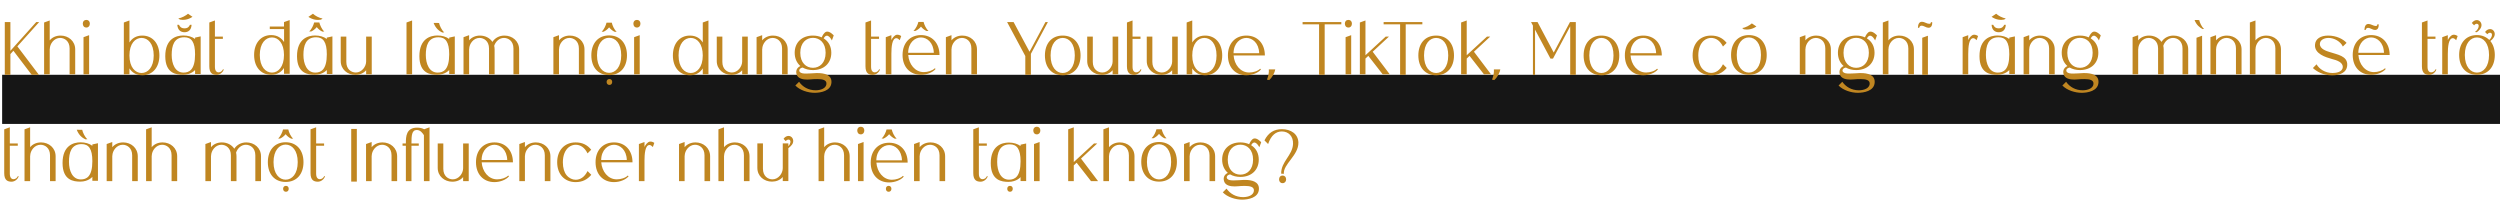 <svg width="1170" height="94" viewBox="0 0 1170 94" fill="none" xmlns="http://www.w3.org/2000/svg">
<rect x="1" y="35" width="1169" height="23" fill="#161616"/>
<path d="M4.864 35V25.31L6.27 23.752L14.82 35H18.202L8.132 21.7L18.316 10.338H16.948L4.864 23.79V10.338H2.242V35H4.864ZM20.643 10.528V34.772H23.265V22.84C23.265 22.878 23.303 22.878 23.303 22.916C23.303 20.56 25.279 17.748 28.129 17.748C30.181 17.748 32.575 19.192 32.575 22.688V34.772H35.197V23.144C35.197 19.192 32.005 16.646 28.357 16.646C26.343 16.646 24.481 17.406 23.265 18.888V9.578L20.643 10.528ZM38.744 11.06C38.744 12.162 39.39 12.884 40.416 12.884C41.404 12.884 42.05 12.162 42.05 11.06C42.05 9.996 41.404 9.312 40.416 9.312C39.39 9.312 38.744 9.996 38.744 11.06ZM39.086 17.406V34.772H41.708V16.456L39.086 17.406ZM57.955 34.772H60.577V31.998C61.717 33.822 63.617 35.228 66.581 35.228C71.445 35.228 74.599 31.504 74.599 25.956C74.599 20.37 71.445 16.646 66.581 16.646C63.617 16.646 61.717 18.052 60.577 19.876V9.578L57.955 10.528V34.772ZM60.577 25.956C60.577 20.37 63.313 17.748 66.239 17.748C69.203 17.748 71.939 20.37 71.939 25.956C71.939 31.504 69.203 34.164 66.239 34.164C63.313 34.164 60.577 31.504 60.577 25.956ZM86.353 15.088C88.063 15.088 89.545 14.1 89.659 11.592H88.899C88.519 12.542 87.797 13.264 86.353 13.264C84.871 13.264 84.111 12.504 83.769 11.592H82.971C83.161 14.1 84.605 15.088 86.353 15.088ZM90.077 7.868L87.987 6.424C87.037 7.26 85.023 8.438 83.427 8.59C83.883 8.97 83.693 8.818 84.187 9.16C85.745 9.464 87.949 9.35 90.077 7.868ZM91.293 17.596V18.242C89.887 17.178 87.949 16.608 85.783 16.608C82.439 16.608 77.347 18.128 77.347 26.298C77.347 34.43 82.553 35 85.631 35C89.507 35 91.293 32.758 91.293 32.758V34.62H93.915C93.915 34.62 93.915 28.046 93.915 23.676V17.026L91.293 17.596ZM85.897 33.974C81.907 33.974 80.349 29.832 80.349 25.728C80.349 21.396 81.413 17.444 86.277 17.444C89.545 17.444 91.293 19.572 91.293 25.424C91.293 32.682 88.557 33.974 85.897 33.974ZM104.379 32.378C104.075 33.138 103.277 33.86 102.327 33.86C101.377 33.86 100.579 33.176 100.579 31.276V18.204H104.303V17.14H100.579V9.578L97.957 10.528V31.01C97.957 34.392 99.553 35 101.339 35.038C102.973 35.038 104.341 33.784 104.721 32.53L104.379 32.378ZM132.909 10.338V12.428H126.259V13.606H132.947V19.686C131.769 17.862 129.869 16.418 126.905 16.418C122.079 16.418 118.925 20.18 118.925 25.728C118.925 31.314 122.079 35 126.905 35C129.869 35 131.769 33.594 132.909 31.808V34.544H135.569V9.388L132.909 10.338ZM127.285 33.974C124.321 33.974 121.585 31.276 121.585 25.728C121.585 20.18 124.321 17.52 127.285 17.52C130.211 17.52 132.909 20.18 132.909 25.728C132.909 31.276 130.211 33.974 127.285 33.974ZM147.02 10.528C146.754 11.668 145.88 13.682 144.702 14.708C145.272 14.746 145.044 14.746 145.614 14.746C146.45 14.366 147.438 13.682 148.236 12.694C149.034 13.682 149.984 14.404 150.858 14.784C151.428 14.746 151.2 14.746 151.77 14.746C150.592 13.758 149.718 11.668 149.452 10.528H147.02ZM150.25 9.198C150.706 8.856 150.516 9.008 150.972 8.628C149.376 8.476 147.362 7.298 146.45 6.424L144.322 7.906C146.488 9.35 148.654 9.502 150.25 9.198ZM152.948 17.596V18.242C151.542 17.178 149.604 16.608 147.438 16.608C144.094 16.608 139.002 18.166 139.002 26.298C139.002 34.43 144.208 35 147.286 35C151.162 35 152.948 32.758 152.948 32.758V34.62H155.57C155.57 34.62 155.57 28.046 155.57 23.676V17.026L152.948 17.596ZM147.552 33.974C143.562 33.974 142.004 29.832 142.004 25.728C142.004 21.396 143.068 17.444 147.932 17.444C151.2 17.444 152.948 19.572 152.948 25.424C152.948 32.682 150.212 33.974 147.552 33.974ZM159.459 17.14V28.578C159.459 32.492 162.651 35.038 166.299 35.038C168.313 35.038 170.137 34.316 171.353 32.872V34.772H173.975V17.14H171.353V28.768C171.353 31.124 169.339 33.936 166.527 33.936C164.475 33.936 162.081 32.492 162.081 28.996V17.14H159.459ZM192.866 9.578L190.244 10.528V34.772H192.866V9.578ZM206.955 15.202C207.563 15.202 207.335 15.202 207.905 15.164C206.689 14.1 205.739 12.01 205.473 10.756L202.927 10.718C203.801 13.15 205.511 14.556 206.955 15.202ZM210.223 17.596V18.242C208.817 17.178 206.879 16.608 204.713 16.608C201.369 16.608 196.277 18.128 196.277 26.298C196.277 34.43 201.483 35 204.561 35C208.437 35 210.223 32.758 210.223 32.758V34.62H212.845C212.845 34.62 212.845 28.046 212.845 23.676V17.026L210.223 17.596ZM204.827 33.974C200.837 33.974 199.279 29.832 199.279 25.728C199.279 21.396 200.343 17.444 205.207 17.444C208.475 17.444 210.223 19.572 210.223 25.424C210.223 32.682 207.487 33.974 204.827 33.974ZM216.925 34.772H219.547V22.84C219.547 22.878 219.585 22.878 219.585 22.916C219.585 20.56 221.561 17.748 224.411 17.748C226.463 17.748 228.857 19.192 228.857 22.688V34.772H231.479V23.144C231.479 22.536 231.403 21.966 231.289 21.434C231.897 19.496 233.645 17.748 235.849 17.748C237.901 17.748 240.295 19.192 240.295 22.688V34.772H242.955V23.144C242.955 19.192 239.763 16.646 236.077 16.646C233.797 16.646 231.669 17.672 230.453 19.61C229.237 17.748 227.033 16.646 224.639 16.646C222.625 16.646 220.763 17.406 219.547 18.888V16.456L216.925 17.406V34.772ZM258.986 17.406V34.772H261.608V22.84C261.608 22.878 261.646 22.878 261.646 22.916C261.646 20.56 263.66 17.748 266.472 17.748C268.524 17.748 270.918 19.192 270.918 22.688V34.772H273.54V23.144C273.54 19.192 270.348 16.646 266.7 16.646C264.686 16.646 262.824 17.406 261.608 18.888V16.456L258.986 17.406ZM285.068 12.808C285.866 13.796 286.816 14.518 287.69 14.898C288.26 14.86 288.032 14.86 288.602 14.86C287.424 13.872 286.55 11.782 286.322 10.604H283.852C283.586 11.782 282.712 13.796 281.572 14.822C282.142 14.86 281.876 14.86 282.446 14.86C283.32 14.48 284.27 13.796 285.068 12.808ZM285.068 16.57C279.862 16.57 276.746 20.332 276.746 25.88C276.746 31.466 279.862 35.152 285.068 35.152C290.274 35.152 293.428 31.466 293.428 25.88C293.428 20.332 290.274 16.57 285.068 16.57ZM285.068 34.088C282.142 34.088 279.406 31.428 279.406 25.88C279.406 20.332 282.142 17.672 285.068 17.672C288.032 17.672 290.73 20.332 290.73 25.88C290.73 31.428 288.032 34.088 285.068 34.088ZM285.22 36.976C284.422 36.976 283.89 37.546 283.89 38.344C283.89 39.18 284.422 39.75 285.22 39.75C286.018 39.75 286.512 39.18 286.512 38.344C286.512 37.546 286.018 36.976 285.22 36.976ZM296.422 11.06C296.422 12.162 297.068 12.884 298.094 12.884C299.082 12.884 299.728 12.162 299.728 11.06C299.728 9.996 299.082 9.312 298.094 9.312C297.068 9.312 296.422 9.996 296.422 11.06ZM296.764 17.406V34.772H299.386V16.456L296.764 17.406ZM314.91 25.956C314.91 31.504 318.064 35.228 322.89 35.228C325.854 35.228 327.754 33.822 328.894 31.998V34.772H331.554V9.578L328.894 10.528V19.876C327.754 18.052 325.854 16.646 322.89 16.646C318.064 16.646 314.91 20.37 314.91 25.956ZM317.57 25.956C317.57 20.37 320.306 17.748 323.27 17.748C326.196 17.748 328.894 20.37 328.894 25.956C328.894 31.504 326.196 34.164 323.27 34.164C320.306 34.164 317.57 31.504 317.57 25.956ZM335.442 17.14V28.578C335.442 32.492 338.634 35.038 342.282 35.038C344.296 35.038 346.12 34.316 347.336 32.872V34.772H349.958V17.14H347.336V28.768C347.336 31.124 345.322 33.936 342.51 33.936C340.458 33.936 338.064 32.492 338.064 28.996V17.14H335.442ZM354.077 17.406V34.772H356.699V22.84C356.699 22.878 356.737 22.878 356.737 22.916C356.737 20.56 358.751 17.748 361.562 17.748C363.615 17.748 366.009 19.192 366.009 22.688V34.772H368.631V23.144C368.631 19.192 365.439 16.646 361.791 16.646C359.777 16.646 357.915 17.406 356.699 18.888V16.456L354.077 17.406ZM389.316 18.926L390.19 16.57C390.19 16.57 388.366 14.48 386.808 14.822C385.706 15.088 384.908 16.646 384.566 17.482C383.35 16.95 381.982 16.646 380.462 16.646C375.294 16.646 371.912 19.876 371.912 24.702C371.912 27.324 372.9 29.452 374.572 30.896C372.292 31.998 372.558 33.936 372.786 34.734C373.394 36.862 375.864 37.242 377.764 37.242C378.334 37.242 378.866 37.204 379.284 37.166C380.272 37.052 381.45 37.014 382.514 37.014C384.908 37.014 386.998 37.394 386.77 39.37C386.542 41.232 384.414 42.22 381.754 42.258C378.296 42.258 375.598 40.624 373.964 38.268L372.216 40.016C374.382 42.296 378.258 43.436 381.222 43.436C383.92 43.436 388.974 42.676 389.126 38.496C389.278 34.924 385.63 34.202 382.666 34.202H381.982C380.424 34.278 378.676 34.43 377.232 34.43C375.864 34.43 374.8 34.278 374.306 33.67C373.812 33.062 374.002 31.922 375.636 31.618C376.966 32.378 378.6 32.796 380.462 32.796C385.63 32.796 389.05 29.566 389.05 24.702C389.05 21.852 387.872 19.572 385.782 18.166L385.478 17.976C387.264 14.632 389.316 18.926 389.316 18.926ZM386.39 24.702C386.39 29.414 383.616 31.732 380.462 31.732C377.308 31.732 374.534 29.414 374.534 24.702C374.534 20.028 377.308 17.71 380.462 17.71C383.616 17.71 386.39 20.028 386.39 24.702ZM411.465 32.378C411.161 33.138 410.363 33.86 409.413 33.86C408.463 33.86 407.665 33.176 407.665 31.276V18.204H411.389V17.14H407.665V9.578L405.043 10.528V31.01C405.043 34.392 406.639 35 408.425 35.038C410.059 35.038 411.427 33.784 411.807 32.53L411.465 32.378ZM421.764 16.874C421.308 16.57 420.586 16.152 419.674 16.266C418.61 16.418 417.546 17.862 417.166 18.774V16.456L414.544 17.406V34.772H417.166V25.196C417.166 22.042 417.47 17.862 419.522 17.862C420.168 17.862 420.7 18.47 421.08 18.812L421.764 16.874ZM432.312 33.746C428.17 33.746 425.358 29.984 425.054 25.728H439.684C439.684 20.18 436.226 16.418 431.02 16.418C425.814 16.418 422.394 20.18 422.394 25.728C422.394 31.314 425.814 35 431.02 35C433.68 35 436.53 33.936 437.86 32.264L437.48 31.96C436.378 33.062 434.174 33.746 432.312 33.746ZM431.02 17.52C433.756 17.52 436.872 19.838 437.024 24.702H425.016C425.092 19.876 428.246 17.52 431.02 17.52ZM431.02 12.466C431.818 13.454 432.768 14.138 433.642 14.518C434.212 14.48 433.984 14.48 434.554 14.48C433.376 13.492 432.502 11.44 432.236 10.262H429.804C429.538 11.44 428.664 13.454 427.486 14.442C428.056 14.48 427.828 14.48 428.398 14.48C429.234 14.1 430.222 13.454 431.02 12.466ZM442.673 17.406V34.772H445.295V22.84C445.295 22.878 445.333 22.878 445.333 22.916C445.333 20.56 447.347 17.748 450.159 17.748C452.211 17.748 454.605 19.192 454.605 22.688V34.772H457.227V23.144C457.227 19.192 454.035 16.646 450.387 16.646C448.373 16.646 446.511 17.406 445.295 18.888V16.456L442.673 17.406ZM479.841 26.222V35H482.463V25.196L490.405 10.338H489.265L481.817 24.208L474.369 10.338H471.329L479.841 26.222ZM497.344 35.228C502.512 35.228 505.704 31.504 505.704 25.956C505.704 20.37 502.512 16.646 497.344 16.646C492.138 16.646 489.022 20.37 489.022 25.956C489.022 31.504 492.138 35.228 497.344 35.228ZM491.682 25.956C491.682 20.37 494.418 17.748 497.344 17.748C500.308 17.748 503.006 20.37 503.006 25.956C503.006 31.504 500.308 34.164 497.344 34.164C494.418 34.164 491.682 31.504 491.682 25.956ZM508.812 17.14V28.578C508.812 32.492 512.004 35.038 515.652 35.038C517.666 35.038 519.49 34.316 520.706 32.872V34.772H523.328V17.14H520.706V28.768C520.706 31.124 518.692 33.936 515.88 33.936C513.828 33.936 511.434 32.492 511.434 28.996V17.14H508.812ZM533.83 32.378C533.526 33.138 532.728 33.86 531.778 33.86C530.828 33.86 530.03 33.176 530.03 31.276V18.204H533.754V17.14H530.03V9.578L527.408 10.528V31.01C527.408 34.392 529.004 35 530.79 35.038C532.424 35.038 533.792 33.784 534.172 32.53L533.83 32.378ZM536.681 17.14V28.578C536.681 32.492 539.873 35.038 543.521 35.038C545.535 35.038 547.359 34.316 548.575 32.872V34.772H551.197V17.14H548.575V28.768C548.575 31.124 546.561 33.936 543.749 33.936C541.697 33.936 539.303 32.492 539.303 28.996V17.14H536.681ZM555.354 34.772H557.976V31.998C559.116 33.822 561.016 35.228 563.98 35.228C568.844 35.228 571.998 31.504 571.998 25.956C571.998 20.37 568.844 16.646 563.98 16.646C561.016 16.646 559.116 18.052 557.976 19.876V9.578L555.354 10.528V34.772ZM557.976 25.956C557.976 20.37 560.712 17.748 563.638 17.748C566.602 17.748 569.338 20.37 569.338 25.956C569.338 31.504 566.602 34.164 563.638 34.164C560.712 34.164 557.976 31.504 557.976 25.956ZM574.67 25.956C574.67 31.504 578.09 35.228 583.296 35.228C585.956 35.228 588.806 34.126 590.136 32.492L589.756 32.15C588.654 33.29 586.45 33.936 584.588 33.936C580.446 33.936 577.634 30.174 577.33 25.956H591.96C591.96 20.37 588.502 16.646 583.296 16.646C578.09 16.646 574.632 20.37 574.67 25.956ZM577.292 24.892C577.368 20.104 580.522 17.748 583.296 17.748C586.032 17.748 589.148 20.028 589.3 24.892H577.292ZM593.998 37.47C595.252 36.406 596.468 34.354 596.81 32.492H593.808C593.922 33.974 593.618 35.57 592.934 37.28L593.998 37.47ZM609.612 11.402H617.326V35H619.948V11.402H627.738V10.338H609.612V11.402ZM629.394 11.06C629.394 12.162 630.04 12.884 631.066 12.884C632.054 12.884 632.7 12.162 632.7 11.06C632.7 9.996 632.054 9.312 631.066 9.312C630.04 9.312 629.394 9.996 629.394 11.06ZM629.736 17.406V34.772H632.358V16.456L629.736 17.406ZM636.416 10.528V34.772H639.038V27.4L640.368 26.146L647.094 34.772H650.4L642.42 24.208L650.02 17.14H648.5L639.038 25.842V9.578L636.416 10.528ZM647.537 11.402H655.251V35H657.873V11.402H665.663V10.338H647.537V11.402ZM672.108 35.228C677.276 35.228 680.468 31.504 680.468 25.956C680.468 20.37 677.276 16.646 672.108 16.646C666.902 16.646 663.786 20.37 663.786 25.956C663.786 31.504 666.902 35.228 672.108 35.228ZM666.446 25.956C666.446 20.37 669.182 17.748 672.108 17.748C675.072 17.748 677.77 20.37 677.77 25.956C677.77 31.504 675.072 34.164 672.108 34.164C669.182 34.164 666.446 31.504 666.446 25.956ZM683.804 10.528V34.772H686.426V27.4L687.756 26.146L694.482 34.772H697.788L689.808 24.208L697.408 17.14H695.888L686.426 25.842V9.578L683.804 10.528ZM699.331 37.47C700.585 36.406 701.801 34.354 702.143 32.492H699.141C699.255 33.974 698.951 35.57 698.267 37.28L699.331 37.47ZM719.58 10.338H716.54L717.414 12.01V35.038H718.402V13.872L725.622 27.438H726.8L734.856 12.314V35H737.478V10.338H734.742L727.142 24.588L719.58 10.338ZM749.46 35.228C754.628 35.228 757.82 31.504 757.82 25.956C757.82 20.37 754.628 16.646 749.46 16.646C744.254 16.646 741.138 20.37 741.138 25.956C741.138 31.504 744.254 35.228 749.46 35.228ZM743.798 25.956C743.798 20.37 746.534 17.748 749.46 17.748C752.424 17.748 755.122 20.37 755.122 25.956C755.122 31.504 752.424 34.164 749.46 34.164C746.534 34.164 743.798 31.504 743.798 25.956ZM760.434 25.956C760.434 31.504 763.854 35.228 769.06 35.228C771.72 35.228 774.57 34.126 775.9 32.492L775.52 32.15C774.418 33.29 772.214 33.936 770.352 33.936C766.21 33.936 763.398 30.174 763.094 25.956H777.724C777.724 20.37 774.266 16.646 769.06 16.646C763.854 16.646 760.396 20.37 760.434 25.956ZM763.056 24.892C763.132 20.104 766.286 17.748 769.06 17.748C771.796 17.748 774.912 20.028 775.064 24.892H763.056ZM800.768 34.126C799.286 34.126 797.69 33.404 796.512 31.96C795.448 30.63 794.802 28.616 794.802 25.956C794.802 22.65 795.866 20.332 797.424 19.002C798.45 18.166 799.628 17.748 800.768 17.748C802.896 17.748 804.91 18.888 806.354 21.776L808.064 20.066C806.202 17.748 803.846 16.646 800.768 16.646C795.562 16.646 792.142 20.37 792.142 25.918C792.142 31.504 795.562 35.228 800.768 35.228C803.846 35.228 806.202 34.088 808.102 31.808L806.354 30.06C804.91 32.948 802.896 34.126 800.768 34.126ZM818.462 16.418C813.256 16.418 810.14 20.18 810.14 25.728C810.14 31.314 813.256 35 818.462 35C823.668 35 826.822 31.314 826.822 25.728C826.822 20.18 823.668 16.418 818.462 16.418ZM818.462 33.974C815.536 33.974 812.8 31.276 812.8 25.728C812.8 20.18 815.536 17.52 818.462 17.52C821.426 17.52 824.124 20.18 824.124 25.728C824.124 31.276 821.426 33.974 818.462 33.974ZM821.996 12.39L819.868 10.946C818.956 11.782 816.942 12.96 815.346 13.112C815.802 13.492 815.612 13.34 816.106 13.72C817.664 13.986 819.868 13.872 821.996 12.39ZM842.309 17.406V34.772H844.931V22.84C844.931 22.878 844.969 22.878 844.969 22.916C844.969 20.56 846.983 17.748 849.795 17.748C851.847 17.748 854.241 19.192 854.241 22.688V34.772H856.863V23.144C856.863 19.192 853.671 16.646 850.023 16.646C848.009 16.646 846.147 17.406 844.931 18.888V16.456L842.309 17.406ZM877.549 18.926L878.423 16.57C878.423 16.57 876.599 14.48 875.041 14.822C873.939 15.088 873.141 16.646 872.799 17.482C871.583 16.95 870.215 16.646 868.695 16.646C863.527 16.646 860.145 19.876 860.145 24.702C860.145 27.324 861.133 29.452 862.805 30.896C860.525 31.998 860.791 33.936 861.019 34.734C861.627 36.862 864.097 37.242 865.997 37.242C866.567 37.242 867.099 37.204 867.517 37.166C868.505 37.052 869.683 37.014 870.747 37.014C873.141 37.014 875.231 37.394 875.003 39.37C874.775 41.232 872.647 42.22 869.987 42.258C866.529 42.258 863.831 40.624 862.197 38.268L860.449 40.016C862.615 42.296 866.491 43.436 869.455 43.436C872.153 43.436 877.207 42.676 877.359 38.496C877.511 34.924 873.863 34.202 870.899 34.202H870.215C868.657 34.278 866.909 34.43 865.465 34.43C864.097 34.43 863.033 34.278 862.539 33.67C862.045 33.062 862.235 31.922 863.869 31.618C865.199 32.378 866.833 32.796 868.695 32.796C873.863 32.796 877.283 29.566 877.283 24.702C877.283 21.852 876.105 19.572 874.015 18.166L873.711 17.976C875.497 14.632 877.549 18.926 877.549 18.926ZM874.623 24.702C874.623 29.414 871.849 31.732 868.695 31.732C865.541 31.732 862.767 29.414 862.767 24.702C862.767 20.028 865.541 17.71 868.695 17.71C871.849 17.71 874.623 20.028 874.623 24.702ZM881.163 10.528V34.772H883.785V22.84C883.785 22.878 883.823 22.878 883.823 22.916C883.823 20.56 885.799 17.748 888.649 17.748C890.701 17.748 893.095 19.192 893.095 22.688V34.772H895.717V23.144C895.717 19.192 892.525 16.646 888.877 16.646C886.863 16.646 885.001 17.406 883.785 18.888V9.578L881.163 10.528ZM899.606 35H902.266V16.722L899.606 17.672V35ZM903.634 10.376C903.672 10.946 903.406 11.136 902.912 11.136C902.418 11.136 901.81 10.946 901.24 10.68C900.518 10.338 899.948 10.186 899.492 10.186C898.162 10.186 897.63 11.326 897.592 12.998H898.2C898.276 12.466 898.618 12.01 899.34 12.01C899.72 12.01 900.214 12.162 900.822 12.466C901.468 12.808 902.076 12.998 902.57 12.998C903.596 12.998 904.356 12.2 904.28 10.376H903.634ZM925.731 16.874C925.275 16.57 924.553 16.152 923.641 16.266C922.577 16.418 921.513 17.862 921.133 18.774V16.456L918.511 17.406V34.772H921.133V25.196C921.133 22.042 921.437 17.862 923.489 17.862C924.135 17.862 924.667 18.47 925.047 18.812L925.731 16.874ZM935.406 15.088C937.154 15.088 938.598 14.1 938.712 11.592H937.99C937.572 12.542 936.85 13.264 935.406 13.264C933.924 13.264 933.202 12.504 932.822 11.592H932.062C932.214 14.1 933.658 15.088 935.406 15.088ZM937.952 9.16C938.446 8.818 938.256 8.97 938.712 8.59C937.116 8.438 935.102 7.26 934.19 6.424L932.062 7.868C934.19 9.35 936.394 9.464 937.952 9.16ZM940.346 17.596V18.242C938.94 17.178 937.002 16.608 934.836 16.608C931.492 16.608 926.4 18.128 926.4 26.298C926.4 34.43 931.606 35 934.684 35C938.56 35 940.346 32.758 940.346 32.758V34.62H942.968C942.968 34.62 942.968 28.046 942.968 23.676V17.026L940.346 17.596ZM934.95 33.974C930.96 33.974 929.402 29.832 929.402 25.728C929.402 21.396 930.466 17.444 935.33 17.444C938.598 17.444 940.346 19.572 940.346 25.424C940.346 32.682 937.61 33.974 934.95 33.974ZM947.048 17.406V34.772H949.67V22.84C949.67 22.878 949.708 22.878 949.708 22.916C949.708 20.56 951.722 17.748 954.534 17.748C956.586 17.748 958.98 19.192 958.98 22.688V34.772H961.602V23.144C961.602 19.192 958.41 16.646 954.762 16.646C952.748 16.646 950.886 17.406 949.67 18.888V16.456L947.048 17.406ZM982.287 18.926L983.161 16.57C983.161 16.57 981.337 14.48 979.779 14.822C978.677 15.088 977.879 16.646 977.537 17.482C976.321 16.95 974.953 16.646 973.433 16.646C968.265 16.646 964.883 19.876 964.883 24.702C964.883 27.324 965.871 29.452 967.543 30.896C965.263 31.998 965.529 33.936 965.757 34.734C966.365 36.862 968.835 37.242 970.735 37.242C971.305 37.242 971.837 37.204 972.255 37.166C973.243 37.052 974.421 37.014 975.485 37.014C977.879 37.014 979.969 37.394 979.741 39.37C979.513 41.232 977.385 42.22 974.725 42.258C971.267 42.258 968.569 40.624 966.935 38.268L965.187 40.016C967.353 42.296 971.229 43.436 974.193 43.436C976.891 43.436 981.945 42.676 982.097 38.496C982.249 34.924 978.601 34.202 975.637 34.202H974.953C973.395 34.278 971.647 34.43 970.203 34.43C968.835 34.43 967.771 34.278 967.277 33.67C966.783 33.062 966.973 31.922 968.607 31.618C969.937 32.378 971.571 32.796 973.433 32.796C978.601 32.796 982.021 29.566 982.021 24.702C982.021 21.852 980.843 19.572 978.753 18.166L978.449 17.976C980.235 14.632 982.287 18.926 982.287 18.926ZM979.361 24.702C979.361 29.414 976.587 31.732 973.433 31.732C970.279 31.732 967.505 29.414 967.505 24.702C967.505 20.028 970.279 17.71 973.433 17.71C976.587 17.71 979.361 20.028 979.361 24.702ZM998.052 34.772H1000.67V22.84C1000.67 22.878 1000.71 22.878 1000.71 22.916C1000.71 20.56 1002.69 17.748 1005.54 17.748C1007.59 17.748 1009.98 19.192 1009.98 22.688V34.772H1012.61V23.144C1012.61 22.536 1012.53 21.966 1012.42 21.434C1013.02 19.496 1014.77 17.748 1016.98 17.748C1019.03 17.748 1021.42 19.192 1021.42 22.688V34.772H1024.08V23.144C1024.08 19.192 1020.89 16.646 1017.2 16.646C1014.92 16.646 1012.8 17.672 1011.58 19.61C1010.36 17.748 1008.16 16.646 1005.77 16.646C1003.75 16.646 1001.89 17.406 1000.67 18.888V16.456L998.052 17.406V34.772ZM1027.96 35H1030.58V16.722L1027.96 17.672V35ZM1029.22 9.388L1027.05 9.35C1027.89 11.668 1029.48 12.922 1030.85 13.606L1031.5 13.53C1030.32 12.542 1029.48 10.528 1029.22 9.388ZM1034.49 17.406V34.772H1037.12V22.84C1037.12 22.878 1037.15 22.878 1037.15 22.916C1037.15 20.56 1039.17 17.748 1041.98 17.748C1044.03 17.748 1046.43 19.192 1046.43 22.688V34.772H1049.05V23.144C1049.05 19.192 1045.86 16.646 1042.21 16.646C1040.19 16.646 1038.33 17.406 1037.12 18.888V16.456L1034.49 17.406ZM1052.94 10.528V34.772H1055.56V22.84C1055.56 22.878 1055.6 22.878 1055.6 22.916C1055.6 20.56 1057.57 17.748 1060.42 17.748C1062.48 17.748 1064.87 19.192 1064.87 22.688V34.772H1067.49V23.144C1067.49 19.192 1064.3 16.646 1060.65 16.646C1058.64 16.646 1056.78 17.406 1055.56 18.888V9.578L1052.94 10.528ZM1082.43 31.846C1084.14 33.404 1087.18 35.266 1091.47 35.266C1094.89 35.266 1098.31 34.088 1098.5 30.516C1098.73 26.146 1093.91 25.576 1090.18 24.322C1088.89 23.904 1085.66 22.992 1085.7 20.56C1085.74 18.622 1087.83 17.748 1089.76 17.748C1092.39 17.748 1095.35 19.382 1096.45 21.776L1098.2 20.066C1096.64 18.28 1093.34 16.646 1089.61 16.646C1086.04 16.646 1083.57 18.166 1083.42 20.94C1083.11 25.196 1088.43 26.792 1091.28 27.59C1093.53 28.16 1096.6 29.11 1096.41 31.504C1096.19 33.822 1093.15 34.164 1091.63 34.164C1088.13 34.164 1085.43 32.302 1084.14 30.098L1082.43 31.846ZM1110.99 33.746C1106.84 33.746 1104.03 29.984 1103.73 25.728H1118.36C1118.36 20.18 1114.9 16.418 1109.69 16.418C1104.49 16.418 1101.07 20.18 1101.07 25.728C1101.07 31.314 1104.49 35 1109.69 35C1112.35 35 1115.2 33.936 1116.53 32.264L1116.15 31.96C1115.05 33.062 1112.85 33.746 1110.99 33.746ZM1109.69 17.52C1112.43 17.52 1115.55 19.838 1115.7 24.702H1103.69C1103.77 19.876 1106.92 17.52 1109.69 17.52ZM1108.29 13.036C1108.67 13.036 1109.16 13.188 1109.77 13.492C1110.42 13.834 1111.02 14.024 1111.52 14.024C1112.58 14.024 1113.3 13.226 1113.23 11.402H1112.58C1112.62 11.972 1112.35 12.162 1111.86 12.162C1111.4 12.162 1110.76 11.972 1110.23 11.706C1109.47 11.364 1108.9 11.212 1108.44 11.212C1107.11 11.212 1106.62 12.352 1106.54 14.024H1107.15C1107.22 13.492 1107.57 13.036 1108.29 13.036ZM1139.88 32.378C1139.58 33.138 1138.78 33.86 1137.83 33.86C1136.88 33.86 1136.08 33.176 1136.08 31.276V18.204H1139.8V17.14H1136.08V9.578L1133.46 10.528V31.01C1133.46 34.392 1135.05 35 1136.84 35.038C1138.47 35.038 1139.84 33.784 1140.22 32.53L1139.88 32.378ZM1150.18 16.874C1149.72 16.57 1149 16.152 1148.09 16.266C1147.03 16.418 1145.96 17.862 1145.58 18.774V16.456L1142.96 17.406V34.772H1145.58V25.196C1145.58 22.042 1145.89 17.862 1147.94 17.862C1148.58 17.862 1149.12 18.47 1149.5 18.812L1150.18 16.874ZM1165.48 19.192C1165.74 19.002 1166.88 18.128 1167.34 16.988C1168.02 15.316 1166.96 13.644 1165.4 13.606C1164.41 13.606 1163.61 14.138 1163.01 14.974L1164.07 16.038C1164.45 15.544 1164.91 15.316 1165.32 15.316C1165.82 15.316 1166.24 15.62 1166.24 16.266C1166.27 16.95 1165.86 17.9 1164.98 18.698C1163.58 17.292 1161.6 16.418 1159.21 16.418C1154 16.418 1150.88 20.18 1150.88 25.728C1150.88 31.314 1154 35 1159.21 35C1164.41 35 1167.57 31.314 1167.57 25.728C1167.57 23.068 1166.81 20.826 1165.48 19.192ZM1159.21 33.974C1156.28 33.974 1153.54 31.276 1153.54 25.728C1153.54 20.18 1156.28 17.52 1159.21 17.52C1162.17 17.52 1164.87 20.18 1164.87 25.728C1164.87 31.276 1162.17 33.974 1159.21 33.974ZM1159.13 11.136C1159.62 11.136 1160 11.44 1160.04 12.048C1160.08 12.884 1159.47 14.138 1158.26 14.974L1159.13 15.088C1159.13 15.088 1160.61 14.1 1161.14 12.77C1161.83 11.136 1160.73 9.464 1159.21 9.388C1158.22 9.388 1157.42 9.958 1156.81 10.756L1157.88 11.858C1158.22 11.364 1158.71 11.136 1159.13 11.136ZM8.398 82.378C8.094 83.138 7.296 83.86 6.346 83.86C5.396 83.86 4.598 83.176 4.598 81.276V68.204H8.322V67.14H4.598V59.578L1.976 60.528V81.01C1.976 84.392 3.572 85 5.358 85.038C6.992 85.038 8.36 83.784 8.74 82.53L8.398 82.378ZM11.477 60.528V84.772H14.099V72.84C14.099 72.878 14.137 72.878 14.137 72.916C14.137 70.56 16.113 67.748 18.963 67.748C21.015 67.748 23.409 69.192 23.409 72.688V84.772H26.031V73.144C26.031 69.192 22.839 66.646 19.191 66.646C17.177 66.646 15.315 67.406 14.099 68.888V59.578L11.477 60.528ZM39.952 65.202C40.56 65.202 40.332 65.202 40.902 65.164C39.686 64.1 38.736 62.01 38.47 60.756L35.924 60.718C36.798 63.15 38.508 64.556 39.952 65.202ZM43.22 67.596V68.242C41.814 67.178 39.876 66.608 37.71 66.608C34.366 66.608 29.274 68.128 29.274 76.298C29.274 84.43 34.48 85 37.558 85C41.434 85 43.22 82.758 43.22 82.758V84.62H45.842C45.842 84.62 45.842 78.046 45.842 73.676V67.026L43.22 67.596ZM37.824 83.974C33.834 83.974 32.276 79.832 32.276 75.728C32.276 71.396 33.34 67.444 38.204 67.444C41.472 67.444 43.22 69.572 43.22 75.424C43.22 82.682 40.484 83.974 37.824 83.974ZM49.922 67.406V84.772H52.544V72.84C52.544 72.878 52.582 72.878 52.582 72.916C52.582 70.56 54.596 67.748 57.408 67.748C59.46 67.748 61.854 69.192 61.854 72.688V84.772H64.476V73.144C64.476 69.192 61.284 66.646 57.636 66.646C55.622 66.646 53.76 67.406 52.544 68.888V66.456L49.922 67.406ZM68.366 60.528V84.772H70.988V72.84C70.988 72.878 71.026 72.878 71.026 72.916C71.026 70.56 73.002 67.748 75.852 67.748C77.904 67.748 80.298 69.192 80.298 72.688V84.772H82.92V73.144C82.92 69.192 79.728 66.646 76.08 66.646C74.066 66.646 72.204 67.406 70.988 68.888V59.578L68.366 60.528ZM96.123 84.772H98.745V72.84C98.745 72.878 98.783 72.878 98.783 72.916C98.783 70.56 100.759 67.748 103.609 67.748C105.661 67.748 108.055 69.192 108.055 72.688V84.772H110.677V73.144C110.677 72.536 110.601 71.966 110.487 71.434C111.095 69.496 112.843 67.748 115.047 67.748C117.099 67.748 119.493 69.192 119.493 72.688V84.772H122.153V73.144C122.153 69.192 118.961 66.646 115.275 66.646C112.995 66.646 110.867 67.672 109.651 69.61C108.435 67.748 106.231 66.646 103.837 66.646C101.823 66.646 99.961 67.406 98.745 68.888V66.456L96.123 67.406V84.772ZM133.672 62.808C134.47 63.796 135.42 64.518 136.294 64.898C136.864 64.86 136.636 64.86 137.206 64.86C136.028 63.872 135.154 61.782 134.926 60.604H132.456C132.19 61.782 131.316 63.796 130.176 64.822C130.746 64.86 130.48 64.86 131.05 64.86C131.924 64.48 132.874 63.796 133.672 62.808ZM133.672 66.57C128.466 66.57 125.35 70.332 125.35 75.88C125.35 81.466 128.466 85.152 133.672 85.152C138.878 85.152 142.032 81.466 142.032 75.88C142.032 70.332 138.878 66.57 133.672 66.57ZM133.672 84.088C130.746 84.088 128.01 81.428 128.01 75.88C128.01 70.332 130.746 67.672 133.672 67.672C136.636 67.672 139.334 70.332 139.334 75.88C139.334 81.428 136.636 84.088 133.672 84.088ZM133.824 86.976C133.026 86.976 132.494 87.546 132.494 88.344C132.494 89.18 133.026 89.75 133.824 89.75C134.622 89.75 135.116 89.18 135.116 88.344C135.116 87.546 134.622 86.976 133.824 86.976ZM151.752 82.378C151.448 83.138 150.65 83.86 149.7 83.86C148.75 83.86 147.952 83.176 147.952 81.276V68.204H151.676V67.14H147.952V59.578L145.33 60.528V81.01C145.33 84.392 146.926 85 148.712 85.038C150.346 85.038 151.714 83.784 152.094 82.53L151.752 82.378ZM166.995 60.338H164.373V85H166.995V60.338ZM171.307 67.406V84.772H173.929V72.84C173.929 72.878 173.967 72.878 173.967 72.916C173.967 70.56 175.981 67.748 178.793 67.748C180.845 67.748 183.239 69.192 183.239 72.688V84.772H185.861V73.144C185.861 69.192 182.669 66.646 179.021 66.646C177.007 66.646 175.145 67.406 173.929 68.888V66.456L171.307 67.406ZM188.39 67.14V68.204H189.948V84.772H192.57V68.204H195.99V67.14H192.57V66.95C192.57 63.568 192.684 60.832 195.04 60.832C196.75 60.832 197.776 62.238 198.612 63.606L200.36 61.896C199.144 60.718 197.738 59.73 195.23 59.73C190.062 59.73 189.948 63.986 189.948 66.95V67.14H188.39ZM201.019 59.578L198.397 60.528V84.772H201.019V59.578ZM204.849 67.14V78.578C204.849 82.492 208.041 85.038 211.689 85.038C213.703 85.038 215.527 84.316 216.743 82.872V84.772H219.365V67.14H216.743V78.768C216.743 81.124 214.729 83.936 211.917 83.936C209.865 83.936 207.471 82.492 207.471 78.996V67.14H204.849ZM222.761 75.956C222.761 81.504 226.181 85.228 231.387 85.228C234.047 85.228 236.897 84.126 238.227 82.492L237.847 82.15C236.745 83.29 234.541 83.936 232.679 83.936C228.537 83.936 225.725 80.174 225.421 75.956H240.051C240.051 70.37 236.593 66.646 231.387 66.646C226.181 66.646 222.723 70.37 222.761 75.956ZM225.383 74.892C225.459 70.104 228.613 67.748 231.387 67.748C234.123 67.748 237.239 70.028 237.391 74.892H225.383ZM243.039 67.406V84.772H245.661V72.84C245.661 72.878 245.699 72.878 245.699 72.916C245.699 70.56 247.713 67.748 250.525 67.748C252.577 67.748 254.971 69.192 254.971 72.688V84.772H257.593V73.144C257.593 69.192 254.401 66.646 250.753 66.646C248.739 66.646 246.877 67.406 245.661 68.888V66.456L243.039 67.406ZM269.387 84.126C267.905 84.126 266.309 83.404 265.131 81.96C264.067 80.63 263.421 78.616 263.421 75.956C263.421 72.65 264.485 70.332 266.043 69.002C267.069 68.166 268.247 67.748 269.387 67.748C271.515 67.748 273.529 68.888 274.973 71.776L276.683 70.066C274.821 67.748 272.465 66.646 269.387 66.646C264.181 66.646 260.761 70.37 260.761 75.918C260.761 81.504 264.181 85.228 269.387 85.228C272.465 85.228 274.821 84.088 276.721 81.808L274.973 80.06C273.529 82.948 271.515 84.126 269.387 84.126ZM278.722 75.956C278.722 81.504 282.142 85.228 287.348 85.228C290.008 85.228 292.858 84.126 294.188 82.492L293.808 82.15C292.706 83.29 290.502 83.936 288.64 83.936C284.498 83.936 281.686 80.174 281.382 75.956H296.012C296.012 70.37 292.554 66.646 287.348 66.646C282.142 66.646 278.684 70.37 278.722 75.956ZM281.344 74.892C281.42 70.104 284.574 67.748 287.348 67.748C290.084 67.748 293.2 70.028 293.352 74.892H281.344ZM306.22 66.874C305.764 66.57 305.042 66.152 304.13 66.266C303.066 66.418 302.002 67.862 301.622 68.774V66.456L299 67.406V84.772H301.622V75.196C301.622 72.042 301.926 67.862 303.978 67.862C304.624 67.862 305.156 68.47 305.536 68.812L306.22 66.874ZM317.778 67.406V84.772H320.4V72.84C320.4 72.878 320.438 72.878 320.438 72.916C320.438 70.56 322.452 67.748 325.264 67.748C327.316 67.748 329.71 69.192 329.71 72.688V84.772H332.332V73.144C332.332 69.192 329.14 66.646 325.492 66.646C323.478 66.646 321.616 67.406 320.4 68.888V66.456L317.778 67.406ZM336.221 60.528V84.772H338.843V72.84C338.843 72.878 338.881 72.878 338.881 72.916C338.881 70.56 340.857 67.748 343.707 67.748C345.759 67.748 348.153 69.192 348.153 72.688V84.772H350.775V73.144C350.775 69.192 347.583 66.646 343.935 66.646C341.921 66.646 340.059 67.406 338.843 68.888V59.578L336.221 60.528ZM369.066 63.606C368.116 63.606 367.28 64.138 366.71 64.974L367.736 66.038C368.116 65.544 368.61 65.316 369.028 65.316C369.484 65.316 369.902 65.62 369.94 66.266C369.94 66.874 369.636 67.71 368.952 68.432V67.102H366.33V78.73C366.33 81.124 364.316 83.936 361.504 83.936C359.452 83.936 357.058 82.492 357.058 78.958V67.102H354.436V78.54C354.436 82.492 357.59 85 361.276 85C363.252 85 365.114 84.278 366.33 82.834V84.734H368.952V69.344C369.142 69.192 370.548 68.204 371.042 66.988C371.688 65.316 370.624 63.644 369.066 63.606ZM383.09 60.528V84.772H385.712V72.84C385.712 72.878 385.75 72.878 385.75 72.916C385.75 70.56 387.726 67.748 390.576 67.748C392.628 67.748 395.022 69.192 395.022 72.688V84.772H397.644V73.144C397.644 69.192 394.452 66.646 390.804 66.646C388.79 66.646 386.928 67.406 385.712 68.888V59.578L383.09 60.528ZM401.192 61.06C401.192 62.162 401.838 62.884 402.864 62.884C403.852 62.884 404.498 62.162 404.498 61.06C404.498 59.996 403.852 59.312 402.864 59.312C401.838 59.312 401.192 59.996 401.192 61.06ZM401.534 67.406V84.772H404.156V66.456L401.534 67.406ZM417.409 84.126C413.267 84.126 410.455 80.326 410.151 76.108H424.781C424.781 70.522 421.323 66.798 416.117 66.798C410.911 66.798 407.491 70.522 407.491 76.108C407.491 81.656 410.911 85.38 416.117 85.38C418.777 85.38 421.627 84.278 422.957 82.644L422.577 82.302C421.475 83.442 419.271 84.126 417.409 84.126ZM416.117 67.9C418.853 67.9 421.969 70.18 422.121 75.044H410.113C410.189 70.256 413.343 67.9 416.117 67.9ZM415.889 86.976C415.091 86.976 414.597 87.546 414.597 88.344C414.597 89.18 415.091 89.75 415.889 89.75C416.687 89.75 417.181 89.18 417.181 88.344C417.181 87.546 416.687 86.976 415.889 86.976ZM416.117 62.808C416.915 63.796 417.865 64.48 418.739 64.898C419.309 64.86 419.081 64.86 419.651 64.86C418.473 63.872 417.599 61.782 417.333 60.604H414.901C414.635 61.782 413.761 63.796 412.583 64.822C413.153 64.86 412.925 64.86 413.495 64.86C414.331 64.48 415.319 63.796 416.117 62.808ZM427.77 67.406V84.772H430.392V72.84C430.392 72.878 430.43 72.878 430.43 72.916C430.43 70.56 432.444 67.748 435.256 67.748C437.308 67.748 439.702 69.192 439.702 72.688V84.772H442.324V73.144C442.324 69.192 439.132 66.646 435.484 66.646C433.47 66.646 431.608 67.406 430.392 68.888V66.456L427.77 67.406ZM461.912 82.378C461.608 83.138 460.81 83.86 459.86 83.86C458.91 83.86 458.112 83.176 458.112 81.276V68.204H461.836V67.14H458.112V59.578L455.49 60.528V81.01C455.49 84.392 457.086 85 458.872 85.038C460.506 85.038 461.874 83.784 462.254 82.53L461.912 82.378ZM472.683 86.976C471.885 86.976 471.391 87.546 471.391 88.344C471.391 89.18 471.885 89.75 472.683 89.75C473.481 89.75 473.975 89.18 473.975 88.344C473.975 87.546 473.481 86.976 472.683 86.976ZM477.623 67.71V68.356C476.217 67.292 474.279 66.722 472.113 66.722C468.769 66.722 463.677 68.242 463.677 76.374C463.677 84.544 468.883 85.114 471.961 85.114C475.837 85.114 477.623 82.872 477.623 82.872V84.734H480.245C480.245 84.734 480.245 78.16 480.245 73.79V67.14L477.623 67.71ZM472.227 84.088C468.237 84.088 466.679 79.946 466.679 75.804C466.679 71.51 467.743 67.558 472.607 67.558C475.875 67.558 477.623 69.686 477.623 75.5C477.623 82.796 474.887 84.088 472.227 84.088ZM483.574 61.06C483.574 62.162 484.22 62.884 485.246 62.884C486.234 62.884 486.88 62.162 486.88 61.06C486.88 59.996 486.234 59.312 485.246 59.312C484.22 59.312 483.574 59.996 483.574 61.06ZM483.916 67.406V84.772H486.538V66.456L483.916 67.406ZM499.91 60.528V84.772H502.532V77.4L503.862 76.146L510.588 84.772H513.894L505.914 74.208L513.514 67.14H511.994L502.532 75.842V59.578L499.91 60.528ZM516.387 60.528V84.772H519.009V72.84C519.009 72.878 519.047 72.878 519.047 72.916C519.047 70.56 521.023 67.748 523.873 67.748C525.925 67.748 528.319 69.192 528.319 72.688V84.772H530.941V73.144C530.941 69.192 527.749 66.646 524.101 66.646C522.087 66.646 520.225 67.406 519.009 68.888V59.578L516.387 60.528ZM542.43 62.656C543.228 63.644 544.178 64.366 545.052 64.746C545.622 64.708 545.394 64.708 545.964 64.708C544.786 63.72 543.912 61.63 543.684 60.49H541.214C540.948 61.63 540.074 63.644 538.934 64.67C539.504 64.708 539.238 64.708 539.808 64.708C540.682 64.328 541.632 63.644 542.43 62.656ZM542.43 66.456C537.224 66.456 534.108 70.18 534.108 75.728C534.108 81.314 537.224 85 542.43 85C547.636 85 550.79 81.314 550.79 75.728C550.79 70.18 547.636 66.456 542.43 66.456ZM542.43 83.974C539.504 83.974 536.768 81.276 536.768 75.766C536.768 70.18 539.504 67.52 542.43 67.52C545.394 67.52 548.092 70.18 548.092 75.766C548.092 81.276 545.394 83.974 542.43 83.974ZM554.127 67.406V84.772H556.749V72.84C556.749 72.878 556.787 72.878 556.787 72.916C556.787 70.56 558.801 67.748 561.613 67.748C563.665 67.748 566.059 69.192 566.059 72.688V84.772H568.681V73.144C568.681 69.192 565.489 66.646 561.841 66.646C559.827 66.646 557.965 67.406 556.749 68.888V66.456L554.127 67.406ZM589.367 68.926L590.241 66.57C590.241 66.57 588.417 64.48 586.859 64.822C585.757 65.088 584.959 66.646 584.617 67.482C583.401 66.95 582.033 66.646 580.513 66.646C575.345 66.646 571.963 69.876 571.963 74.702C571.963 77.324 572.951 79.452 574.623 80.896C572.343 81.998 572.609 83.936 572.837 84.734C573.445 86.862 575.915 87.242 577.815 87.242C578.385 87.242 578.917 87.204 579.335 87.166C580.323 87.052 581.501 87.014 582.565 87.014C584.959 87.014 587.049 87.394 586.821 89.37C586.593 91.232 584.465 92.22 581.805 92.258C578.347 92.258 575.649 90.624 574.015 88.268L572.267 90.016C574.433 92.296 578.309 93.436 581.273 93.436C583.971 93.436 589.025 92.676 589.177 88.496C589.329 84.924 585.681 84.202 582.717 84.202H582.033C580.475 84.278 578.727 84.43 577.283 84.43C575.915 84.43 574.851 84.278 574.357 83.67C573.863 83.062 574.053 81.922 575.687 81.618C577.017 82.378 578.651 82.796 580.513 82.796C585.681 82.796 589.101 79.566 589.101 74.702C589.101 71.852 587.923 69.572 585.833 68.166L585.529 67.976C587.315 64.632 589.367 68.926 589.367 68.926ZM586.441 74.702C586.441 79.414 583.667 81.732 580.513 81.732C577.359 81.732 574.585 79.414 574.585 74.702C574.585 70.028 577.359 67.71 580.513 67.71C583.667 67.71 586.441 70.028 586.441 74.702ZM591.765 65.696L593.475 67.406C594.881 63.226 597.237 61.516 599.897 61.516C602.975 61.516 605.293 63.72 605.141 67.368C604.913 72.726 599.479 75.652 599.593 81.276L600.847 81.352C600.429 76.83 607.763 72.726 607.649 66.722C607.535 62.694 604.153 60.452 599.897 60.452C596.287 60.452 593.589 62.086 591.765 65.696ZM600.239 85.722C601.227 85.722 601.911 85 601.911 83.936C601.911 82.872 601.227 82.15 600.239 82.15C599.251 82.15 598.605 82.872 598.605 83.936C598.605 85 599.251 85.722 600.239 85.722Z" fill="#C08621"/>
</svg>
